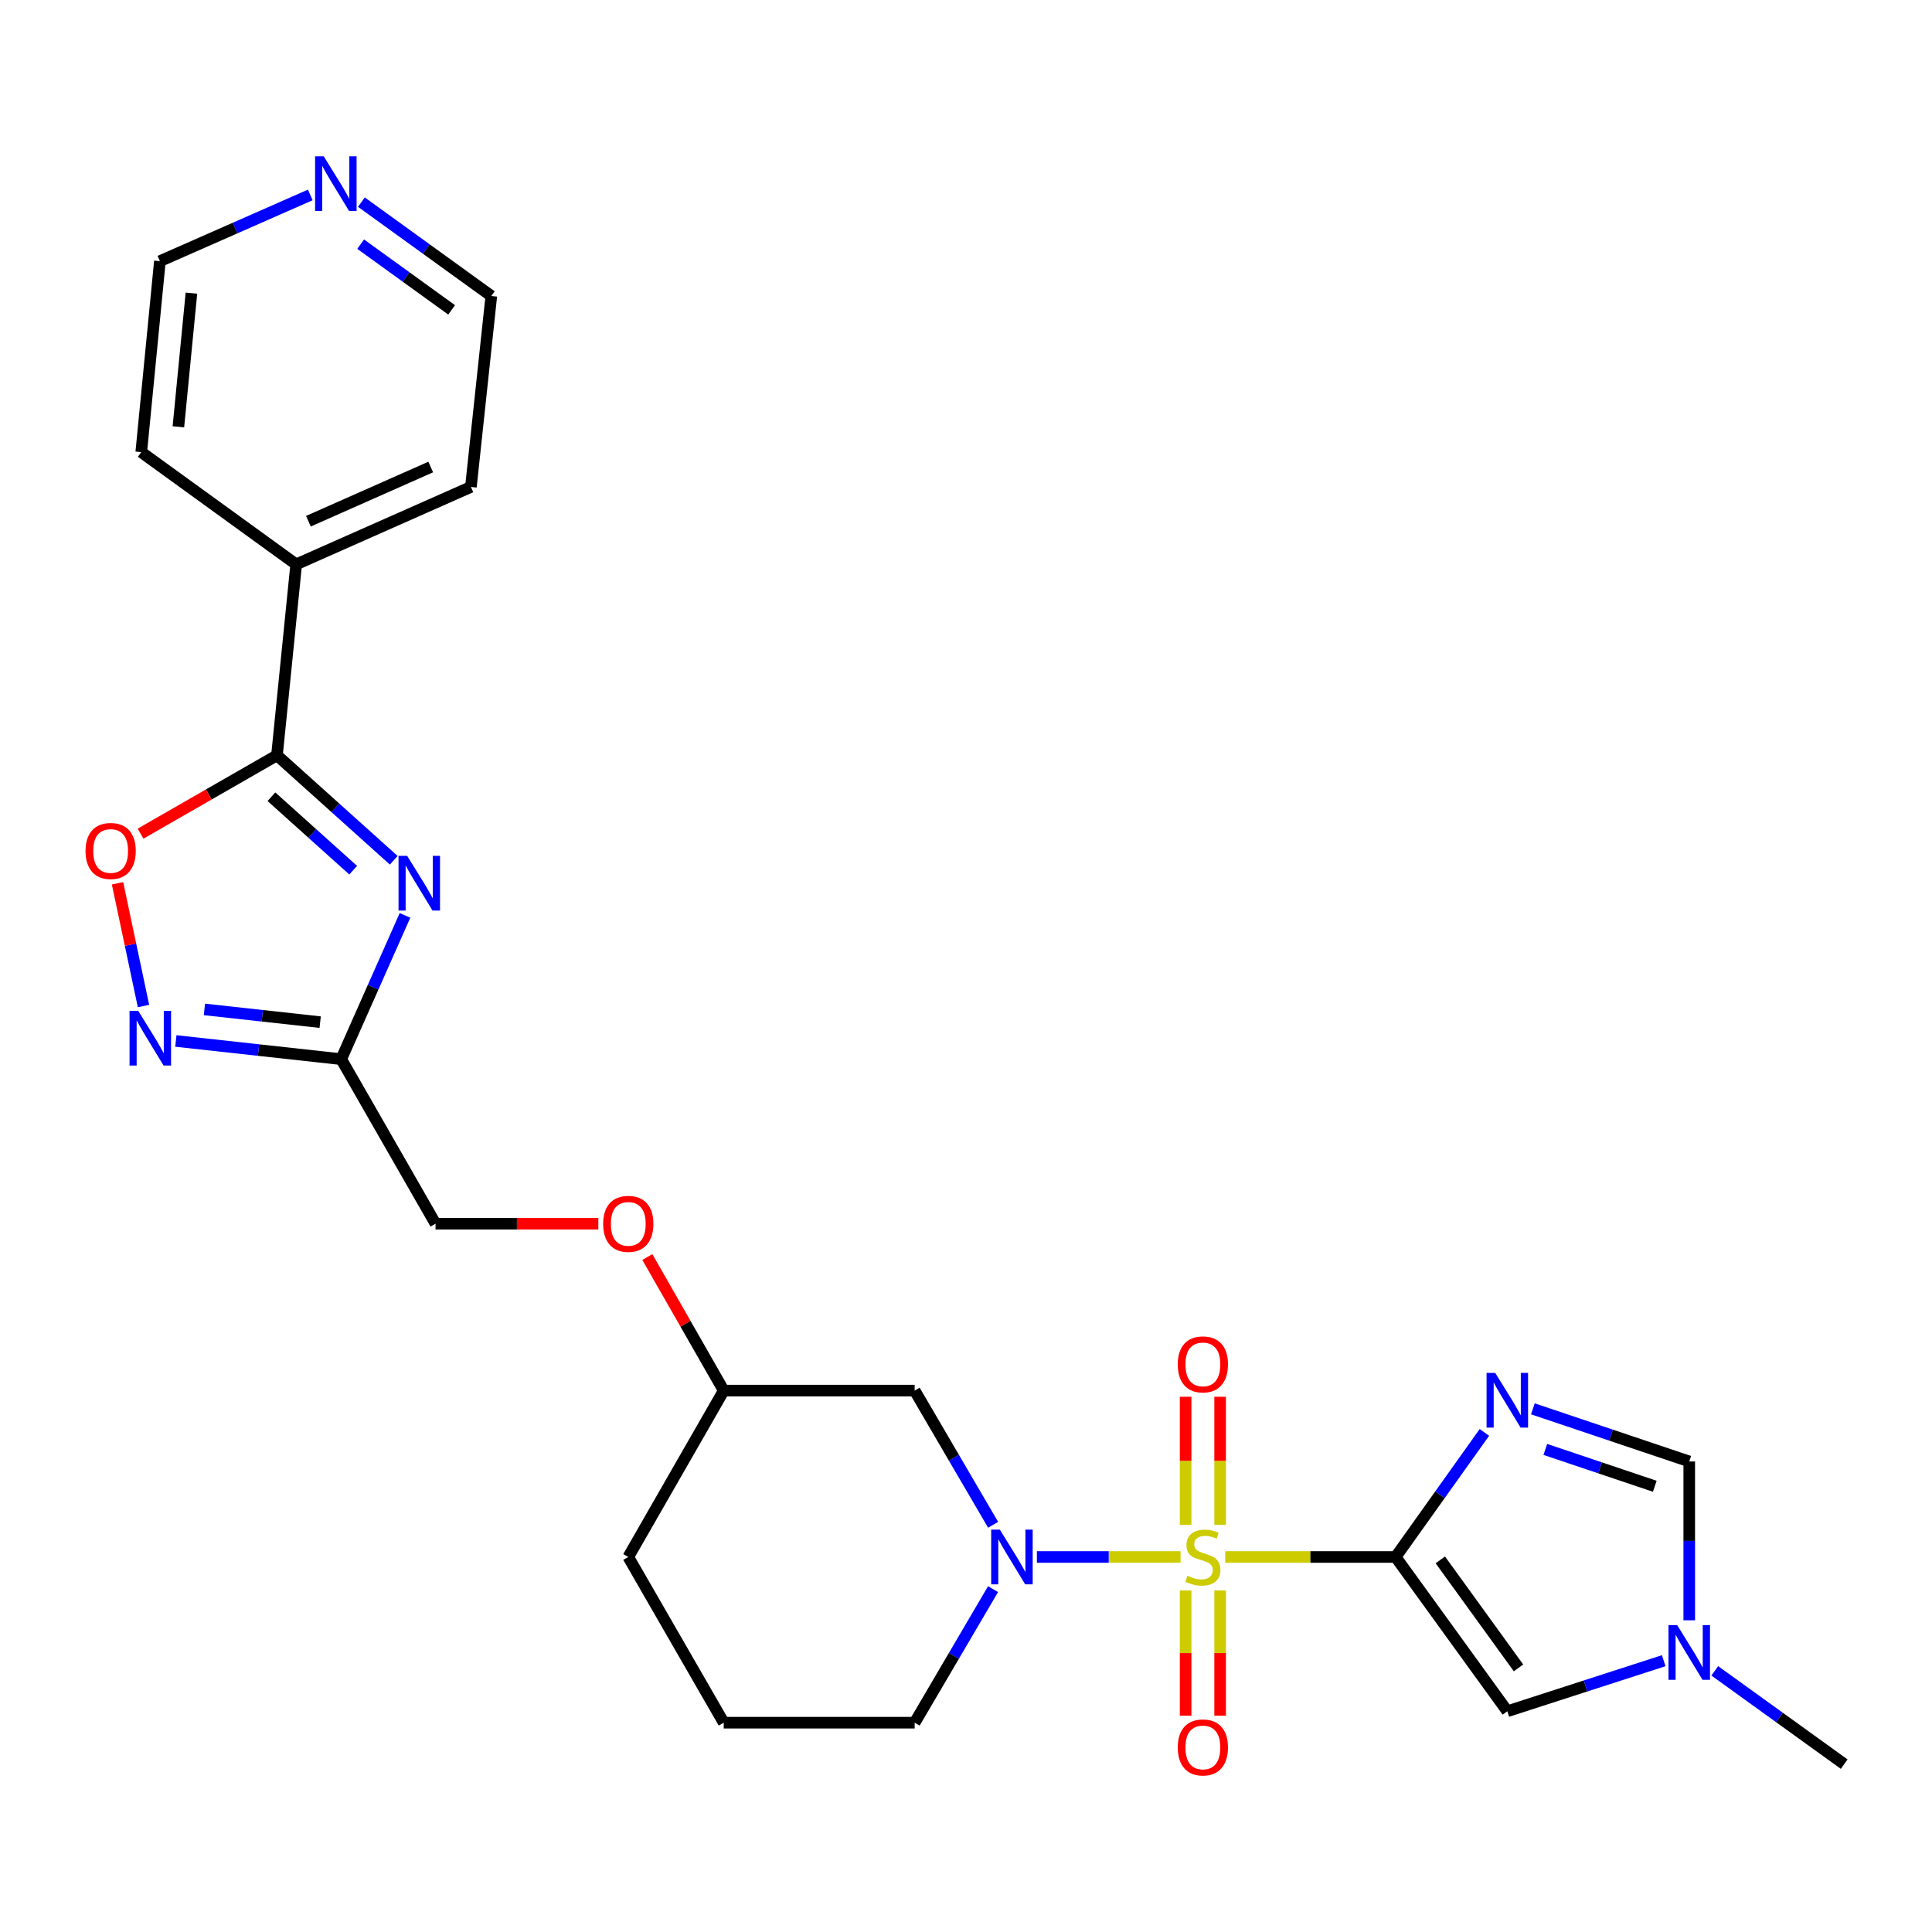<?xml version='1.0' encoding='iso-8859-1'?>
<svg version='1.1' baseProfile='full'
              xmlns='http://www.w3.org/2000/svg'
                      xmlns:rdkit='http://www.rdkit.org/xml'
                      xmlns:xlink='http://www.w3.org/1999/xlink'
                  xml:space='preserve'
width='1000px' height='1000px' viewBox='0 0 1000 1000'>
<!-- END OF HEADER -->
<rect style='opacity:1.0;fill:#FFFFFF;stroke:none' width='1000' height='1000' x='0' y='0'> </rect>
<path class='bond-0' d='M 634.18,805.888 L 678.275,805.888' style='fill:none;fill-rule:evenodd;stroke:#CCCC00;stroke-width:6px;stroke-linecap:butt;stroke-linejoin:miter;stroke-opacity:1' />
<path class='bond-0' d='M 678.275,805.888 L 722.371,805.888' style='fill:none;fill-rule:evenodd;stroke:#000000;stroke-width:6px;stroke-linecap:butt;stroke-linejoin:miter;stroke-opacity:1' />
<path class='bond-2' d='M 611.055,805.888 L 573.874,805.888' style='fill:none;fill-rule:evenodd;stroke:#CCCC00;stroke-width:6px;stroke-linecap:butt;stroke-linejoin:miter;stroke-opacity:1' />
<path class='bond-2' d='M 573.874,805.888 L 536.694,805.888' style='fill:none;fill-rule:evenodd;stroke:#0000FF;stroke-width:6px;stroke-linecap:butt;stroke-linejoin:miter;stroke-opacity:1' />
<path class='bond-12' d='M 613.678,823.23 L 613.678,855.633' style='fill:none;fill-rule:evenodd;stroke:#CCCC00;stroke-width:6px;stroke-linecap:butt;stroke-linejoin:miter;stroke-opacity:1' />
<path class='bond-12' d='M 613.678,855.633 L 613.678,888.035' style='fill:none;fill-rule:evenodd;stroke:#FF0000;stroke-width:6px;stroke-linecap:butt;stroke-linejoin:miter;stroke-opacity:1' />
<path class='bond-12' d='M 631.533,823.23 L 631.533,855.633' style='fill:none;fill-rule:evenodd;stroke:#CCCC00;stroke-width:6px;stroke-linecap:butt;stroke-linejoin:miter;stroke-opacity:1' />
<path class='bond-12' d='M 631.533,855.633 L 631.533,888.035' style='fill:none;fill-rule:evenodd;stroke:#FF0000;stroke-width:6px;stroke-linecap:butt;stroke-linejoin:miter;stroke-opacity:1' />
<path class='bond-13' d='M 631.533,789.274 L 631.533,756.117' style='fill:none;fill-rule:evenodd;stroke:#CCCC00;stroke-width:6px;stroke-linecap:butt;stroke-linejoin:miter;stroke-opacity:1' />
<path class='bond-13' d='M 631.533,756.117 L 631.533,722.961' style='fill:none;fill-rule:evenodd;stroke:#FF0000;stroke-width:6px;stroke-linecap:butt;stroke-linejoin:miter;stroke-opacity:1' />
<path class='bond-13' d='M 613.678,789.274 L 613.678,756.117' style='fill:none;fill-rule:evenodd;stroke:#CCCC00;stroke-width:6px;stroke-linecap:butt;stroke-linejoin:miter;stroke-opacity:1' />
<path class='bond-13' d='M 613.678,756.117 L 613.678,722.961' style='fill:none;fill-rule:evenodd;stroke:#FF0000;stroke-width:6px;stroke-linecap:butt;stroke-linejoin:miter;stroke-opacity:1' />
<path class='bond-1' d='M 722.371,805.888 L 745.347,773.649' style='fill:none;fill-rule:evenodd;stroke:#000000;stroke-width:6px;stroke-linecap:butt;stroke-linejoin:miter;stroke-opacity:1' />
<path class='bond-1' d='M 745.347,773.649 L 768.322,741.411' style='fill:none;fill-rule:evenodd;stroke:#0000FF;stroke-width:6px;stroke-linecap:butt;stroke-linejoin:miter;stroke-opacity:1' />
<path class='bond-7' d='M 722.371,805.888 L 780.189,885.746' style='fill:none;fill-rule:evenodd;stroke:#000000;stroke-width:6px;stroke-linecap:butt;stroke-linejoin:miter;stroke-opacity:1' />
<path class='bond-7' d='M 745.505,807.396 L 785.978,863.297' style='fill:none;fill-rule:evenodd;stroke:#000000;stroke-width:6px;stroke-linecap:butt;stroke-linejoin:miter;stroke-opacity:1' />
<path class='bond-9' d='M 793.413,729.211 L 833.881,742.831' style='fill:none;fill-rule:evenodd;stroke:#0000FF;stroke-width:6px;stroke-linecap:butt;stroke-linejoin:miter;stroke-opacity:1' />
<path class='bond-9' d='M 833.881,742.831 L 874.35,756.451' style='fill:none;fill-rule:evenodd;stroke:#000000;stroke-width:6px;stroke-linecap:butt;stroke-linejoin:miter;stroke-opacity:1' />
<path class='bond-9' d='M 799.858,750.218 L 828.186,759.753' style='fill:none;fill-rule:evenodd;stroke:#0000FF;stroke-width:6px;stroke-linecap:butt;stroke-linejoin:miter;stroke-opacity:1' />
<path class='bond-9' d='M 828.186,759.753 L 856.514,769.287' style='fill:none;fill-rule:evenodd;stroke:#000000;stroke-width:6px;stroke-linecap:butt;stroke-linejoin:miter;stroke-opacity:1' />
<path class='bond-11' d='M 514.037,789.234 L 493.735,754.502' style='fill:none;fill-rule:evenodd;stroke:#0000FF;stroke-width:6px;stroke-linecap:butt;stroke-linejoin:miter;stroke-opacity:1' />
<path class='bond-11' d='M 493.735,754.502 L 473.433,719.771' style='fill:none;fill-rule:evenodd;stroke:#000000;stroke-width:6px;stroke-linecap:butt;stroke-linejoin:miter;stroke-opacity:1' />
<path class='bond-18' d='M 514.002,822.534 L 493.718,857.096' style='fill:none;fill-rule:evenodd;stroke:#0000FF;stroke-width:6px;stroke-linecap:butt;stroke-linejoin:miter;stroke-opacity:1' />
<path class='bond-18' d='M 493.718,857.096 L 473.433,891.658' style='fill:none;fill-rule:evenodd;stroke:#000000;stroke-width:6px;stroke-linecap:butt;stroke-linejoin:miter;stroke-opacity:1' />
<path class='bond-3' d='M 209.628,473.806 L 193.117,511.014' style='fill:none;fill-rule:evenodd;stroke:#0000FF;stroke-width:6px;stroke-linecap:butt;stroke-linejoin:miter;stroke-opacity:1' />
<path class='bond-3' d='M 193.117,511.014 L 176.607,548.221' style='fill:none;fill-rule:evenodd;stroke:#000000;stroke-width:6px;stroke-linecap:butt;stroke-linejoin:miter;stroke-opacity:1' />
<path class='bond-4' d='M 203.801,445.277 L 173.579,418.116' style='fill:none;fill-rule:evenodd;stroke:#0000FF;stroke-width:6px;stroke-linecap:butt;stroke-linejoin:miter;stroke-opacity:1' />
<path class='bond-4' d='M 173.579,418.116 L 143.358,390.955' style='fill:none;fill-rule:evenodd;stroke:#000000;stroke-width:6px;stroke-linecap:butt;stroke-linejoin:miter;stroke-opacity:1' />
<path class='bond-4' d='M 182.8,450.408 L 161.645,431.396' style='fill:none;fill-rule:evenodd;stroke:#0000FF;stroke-width:6px;stroke-linecap:butt;stroke-linejoin:miter;stroke-opacity:1' />
<path class='bond-4' d='M 161.645,431.396 L 140.49,412.383' style='fill:none;fill-rule:evenodd;stroke:#000000;stroke-width:6px;stroke-linecap:butt;stroke-linejoin:miter;stroke-opacity:1' />
<path class='bond-14' d='M 143.358,390.955 L 153.307,292.112' style='fill:none;fill-rule:evenodd;stroke:#000000;stroke-width:6px;stroke-linecap:butt;stroke-linejoin:miter;stroke-opacity:1' />
<path class='bond-29' d='M 143.358,390.955 L 108.055,411.224' style='fill:none;fill-rule:evenodd;stroke:#000000;stroke-width:6px;stroke-linecap:butt;stroke-linejoin:miter;stroke-opacity:1' />
<path class='bond-29' d='M 108.055,411.224 L 72.752,431.493' style='fill:none;fill-rule:evenodd;stroke:#FF0000;stroke-width:6px;stroke-linecap:butt;stroke-linejoin:miter;stroke-opacity:1' />
<path class='bond-5' d='M 176.607,548.221 L 225.428,633.386' style='fill:none;fill-rule:evenodd;stroke:#000000;stroke-width:6px;stroke-linecap:butt;stroke-linejoin:miter;stroke-opacity:1' />
<path class='bond-6' d='M 176.607,548.221 L 133.812,543.513' style='fill:none;fill-rule:evenodd;stroke:#000000;stroke-width:6px;stroke-linecap:butt;stroke-linejoin:miter;stroke-opacity:1' />
<path class='bond-6' d='M 133.812,543.513 L 91.018,538.805' style='fill:none;fill-rule:evenodd;stroke:#0000FF;stroke-width:6px;stroke-linecap:butt;stroke-linejoin:miter;stroke-opacity:1' />
<path class='bond-6' d='M 165.721,529.062 L 135.765,525.766' style='fill:none;fill-rule:evenodd;stroke:#000000;stroke-width:6px;stroke-linecap:butt;stroke-linejoin:miter;stroke-opacity:1' />
<path class='bond-6' d='M 135.765,525.766 L 105.809,522.47' style='fill:none;fill-rule:evenodd;stroke:#0000FF;stroke-width:6px;stroke-linecap:butt;stroke-linejoin:miter;stroke-opacity:1' />
<path class='bond-8' d='M 74.272,520.712 L 67.55,488.953' style='fill:none;fill-rule:evenodd;stroke:#0000FF;stroke-width:6px;stroke-linecap:butt;stroke-linejoin:miter;stroke-opacity:1' />
<path class='bond-8' d='M 67.55,488.953 L 60.829,457.195' style='fill:none;fill-rule:evenodd;stroke:#FF0000;stroke-width:6px;stroke-linecap:butt;stroke-linejoin:miter;stroke-opacity:1' />
<path class='bond-10' d='M 780.189,885.746 L 820.662,872.657' style='fill:none;fill-rule:evenodd;stroke:#000000;stroke-width:6px;stroke-linecap:butt;stroke-linejoin:miter;stroke-opacity:1' />
<path class='bond-10' d='M 820.662,872.657 L 861.136,859.568' style='fill:none;fill-rule:evenodd;stroke:#0000FF;stroke-width:6px;stroke-linecap:butt;stroke-linejoin:miter;stroke-opacity:1' />
<path class='bond-27' d='M 874.35,756.451 L 874.35,797.557' style='fill:none;fill-rule:evenodd;stroke:#000000;stroke-width:6px;stroke-linecap:butt;stroke-linejoin:miter;stroke-opacity:1' />
<path class='bond-27' d='M 874.35,797.557 L 874.35,838.663' style='fill:none;fill-rule:evenodd;stroke:#0000FF;stroke-width:6px;stroke-linecap:butt;stroke-linejoin:miter;stroke-opacity:1' />
<path class='bond-20' d='M 887.562,864.82 L 921.054,888.966' style='fill:none;fill-rule:evenodd;stroke:#0000FF;stroke-width:6px;stroke-linecap:butt;stroke-linejoin:miter;stroke-opacity:1' />
<path class='bond-20' d='M 921.054,888.966 L 954.545,913.112' style='fill:none;fill-rule:evenodd;stroke:#000000;stroke-width:6px;stroke-linecap:butt;stroke-linejoin:miter;stroke-opacity:1' />
<path class='bond-19' d='M 473.433,719.771 L 374.6,719.771' style='fill:none;fill-rule:evenodd;stroke:#000000;stroke-width:6px;stroke-linecap:butt;stroke-linejoin:miter;stroke-opacity:1' />
<path class='bond-24' d='M 153.307,292.112 L 73.111,234.017' style='fill:none;fill-rule:evenodd;stroke:#000000;stroke-width:6px;stroke-linecap:butt;stroke-linejoin:miter;stroke-opacity:1' />
<path class='bond-25' d='M 153.307,292.112 L 243.738,252.039' style='fill:none;fill-rule:evenodd;stroke:#000000;stroke-width:6px;stroke-linecap:butt;stroke-linejoin:miter;stroke-opacity:1' />
<path class='bond-25' d='M 159.638,269.778 L 222.94,241.727' style='fill:none;fill-rule:evenodd;stroke:#000000;stroke-width:6px;stroke-linecap:butt;stroke-linejoin:miter;stroke-opacity:1' />
<path class='bond-15' d='M 187.051,104.623 L 220.677,128.914' style='fill:none;fill-rule:evenodd;stroke:#0000FF;stroke-width:6px;stroke-linecap:butt;stroke-linejoin:miter;stroke-opacity:1' />
<path class='bond-15' d='M 220.677,128.914 L 254.302,153.206' style='fill:none;fill-rule:evenodd;stroke:#000000;stroke-width:6px;stroke-linecap:butt;stroke-linejoin:miter;stroke-opacity:1' />
<path class='bond-15' d='M 186.683,126.383 L 210.221,143.387' style='fill:none;fill-rule:evenodd;stroke:#0000FF;stroke-width:6px;stroke-linecap:butt;stroke-linejoin:miter;stroke-opacity:1' />
<path class='bond-15' d='M 210.221,143.387 L 233.759,160.391' style='fill:none;fill-rule:evenodd;stroke:#000000;stroke-width:6px;stroke-linecap:butt;stroke-linejoin:miter;stroke-opacity:1' />
<path class='bond-30' d='M 160.602,100.896 L 121.682,118.035' style='fill:none;fill-rule:evenodd;stroke:#0000FF;stroke-width:6px;stroke-linecap:butt;stroke-linejoin:miter;stroke-opacity:1' />
<path class='bond-30' d='M 121.682,118.035 L 82.763,135.174' style='fill:none;fill-rule:evenodd;stroke:#000000;stroke-width:6px;stroke-linecap:butt;stroke-linejoin:miter;stroke-opacity:1' />
<path class='bond-16' d='M 225.428,633.386 L 267.564,633.386' style='fill:none;fill-rule:evenodd;stroke:#000000;stroke-width:6px;stroke-linecap:butt;stroke-linejoin:miter;stroke-opacity:1' />
<path class='bond-16' d='M 267.564,633.386 L 309.699,633.386' style='fill:none;fill-rule:evenodd;stroke:#FF0000;stroke-width:6px;stroke-linecap:butt;stroke-linejoin:miter;stroke-opacity:1' />
<path class='bond-17' d='M 335.058,650.634 L 354.829,685.202' style='fill:none;fill-rule:evenodd;stroke:#FF0000;stroke-width:6px;stroke-linecap:butt;stroke-linejoin:miter;stroke-opacity:1' />
<path class='bond-17' d='M 354.829,685.202 L 374.6,719.771' style='fill:none;fill-rule:evenodd;stroke:#000000;stroke-width:6px;stroke-linecap:butt;stroke-linejoin:miter;stroke-opacity:1' />
<path class='bond-21' d='M 473.433,891.658 L 374.6,891.658' style='fill:none;fill-rule:evenodd;stroke:#000000;stroke-width:6px;stroke-linecap:butt;stroke-linejoin:miter;stroke-opacity:1' />
<path class='bond-28' d='M 374.6,719.771 L 325.193,805.888' style='fill:none;fill-rule:evenodd;stroke:#000000;stroke-width:6px;stroke-linecap:butt;stroke-linejoin:miter;stroke-opacity:1' />
<path class='bond-26' d='M 374.6,891.658 L 325.193,805.888' style='fill:none;fill-rule:evenodd;stroke:#000000;stroke-width:6px;stroke-linecap:butt;stroke-linejoin:miter;stroke-opacity:1' />
<path class='bond-22' d='M 82.763,135.174 L 73.111,234.017' style='fill:none;fill-rule:evenodd;stroke:#000000;stroke-width:6px;stroke-linecap:butt;stroke-linejoin:miter;stroke-opacity:1' />
<path class='bond-22' d='M 99.085,151.735 L 92.329,220.925' style='fill:none;fill-rule:evenodd;stroke:#000000;stroke-width:6px;stroke-linecap:butt;stroke-linejoin:miter;stroke-opacity:1' />
<path class='bond-23' d='M 254.302,153.206 L 243.738,252.039' style='fill:none;fill-rule:evenodd;stroke:#000000;stroke-width:6px;stroke-linecap:butt;stroke-linejoin:miter;stroke-opacity:1' />
<path  class='atom-0' d='M 614.605 815.608
Q 614.925 815.728, 616.245 816.288
Q 617.565 816.848, 619.005 817.208
Q 620.485 817.528, 621.925 817.528
Q 624.605 817.528, 626.165 816.248
Q 627.725 814.928, 627.725 812.648
Q 627.725 811.088, 626.925 810.128
Q 626.165 809.168, 624.965 808.648
Q 623.765 808.128, 621.765 807.528
Q 619.245 806.768, 617.725 806.048
Q 616.245 805.328, 615.165 803.808
Q 614.125 802.288, 614.125 799.728
Q 614.125 796.168, 616.525 793.968
Q 618.965 791.768, 623.765 791.768
Q 627.045 791.768, 630.765 793.328
L 629.845 796.408
Q 626.445 795.008, 623.885 795.008
Q 621.125 795.008, 619.605 796.168
Q 618.085 797.288, 618.125 799.248
Q 618.125 800.768, 618.885 801.688
Q 619.685 802.608, 620.805 803.128
Q 621.965 803.648, 623.885 804.248
Q 626.445 805.048, 627.965 805.848
Q 629.485 806.648, 630.565 808.288
Q 631.685 809.888, 631.685 812.648
Q 631.685 816.568, 629.045 818.688
Q 626.445 820.768, 622.085 820.768
Q 619.565 820.768, 617.645 820.208
Q 615.765 819.688, 613.525 818.768
L 614.605 815.608
' fill='#CCCC00'/>
<path  class='atom-2' d='M 773.929 710.6
L 783.209 725.6
Q 784.129 727.08, 785.609 729.76
Q 787.089 732.44, 787.169 732.6
L 787.169 710.6
L 790.929 710.6
L 790.929 738.92
L 787.049 738.92
L 777.089 722.52
Q 775.929 720.6, 774.689 718.4
Q 773.489 716.2, 773.129 715.52
L 773.129 738.92
L 769.449 738.92
L 769.449 710.6
L 773.929 710.6
' fill='#0000FF'/>
<path  class='atom-3' d='M 517.512 791.728
L 526.792 806.728
Q 527.712 808.208, 529.192 810.888
Q 530.672 813.568, 530.752 813.728
L 530.752 791.728
L 534.512 791.728
L 534.512 820.048
L 530.632 820.048
L 520.672 803.648
Q 519.512 801.728, 518.272 799.528
Q 517.072 797.328, 516.712 796.648
L 516.712 820.048
L 513.032 820.048
L 513.032 791.728
L 517.512 791.728
' fill='#0000FF'/>
<path  class='atom-4' d='M 210.757 442.995
L 220.037 457.995
Q 220.957 459.475, 222.437 462.155
Q 223.917 464.835, 223.997 464.995
L 223.997 442.995
L 227.757 442.995
L 227.757 471.315
L 223.877 471.315
L 213.917 454.915
Q 212.757 452.995, 211.517 450.795
Q 210.317 448.595, 209.957 447.915
L 209.957 471.315
L 206.277 471.315
L 206.277 442.995
L 210.757 442.995
' fill='#0000FF'/>
<path  class='atom-7' d='M 71.533 523.19
L 80.813 538.19
Q 81.733 539.67, 83.213 542.35
Q 84.693 545.03, 84.773 545.19
L 84.773 523.19
L 88.533 523.19
L 88.533 551.51
L 84.653 551.51
L 74.693 535.11
Q 73.533 533.19, 72.293 530.99
Q 71.093 528.79, 70.733 528.11
L 70.733 551.51
L 67.053 551.51
L 67.053 523.19
L 71.533 523.19
' fill='#0000FF'/>
<path  class='atom-9' d='M 44.271 440.462
Q 44.271 433.662, 47.631 429.862
Q 50.991 426.062, 57.271 426.062
Q 63.551 426.062, 66.911 429.862
Q 70.271 433.662, 70.271 440.462
Q 70.271 447.342, 66.871 451.262
Q 63.471 455.142, 57.271 455.142
Q 51.031 455.142, 47.631 451.262
Q 44.271 447.382, 44.271 440.462
M 57.271 451.942
Q 61.591 451.942, 63.911 449.062
Q 66.271 446.142, 66.271 440.462
Q 66.271 434.902, 63.911 432.102
Q 61.591 429.262, 57.271 429.262
Q 52.951 429.262, 50.591 432.062
Q 48.271 434.862, 48.271 440.462
Q 48.271 446.182, 50.591 449.062
Q 52.951 451.942, 57.271 451.942
' fill='#FF0000'/>
<path  class='atom-11' d='M 868.09 841.134
L 877.37 856.134
Q 878.29 857.614, 879.77 860.294
Q 881.25 862.974, 881.33 863.134
L 881.33 841.134
L 885.09 841.134
L 885.09 869.454
L 881.21 869.454
L 871.25 853.054
Q 870.09 851.134, 868.85 848.934
Q 867.65 846.734, 867.29 846.054
L 867.29 869.454
L 863.61 869.454
L 863.61 841.134
L 868.09 841.134
' fill='#0000FF'/>
<path  class='atom-13' d='M 609.605 904.464
Q 609.605 897.664, 612.965 893.864
Q 616.325 890.064, 622.605 890.064
Q 628.885 890.064, 632.245 893.864
Q 635.605 897.664, 635.605 904.464
Q 635.605 911.344, 632.205 915.264
Q 628.805 919.144, 622.605 919.144
Q 616.365 919.144, 612.965 915.264
Q 609.605 911.384, 609.605 904.464
M 622.605 915.944
Q 626.925 915.944, 629.245 913.064
Q 631.605 910.144, 631.605 904.464
Q 631.605 898.904, 629.245 896.104
Q 626.925 893.264, 622.605 893.264
Q 618.285 893.264, 615.925 896.064
Q 613.605 898.864, 613.605 904.464
Q 613.605 910.184, 615.925 913.064
Q 618.285 915.944, 622.605 915.944
' fill='#FF0000'/>
<path  class='atom-14' d='M 609.605 706.202
Q 609.605 699.402, 612.965 695.602
Q 616.325 691.802, 622.605 691.802
Q 628.885 691.802, 632.245 695.602
Q 635.605 699.402, 635.605 706.202
Q 635.605 713.082, 632.205 717.002
Q 628.805 720.882, 622.605 720.882
Q 616.365 720.882, 612.965 717.002
Q 609.605 713.122, 609.605 706.202
M 622.605 717.682
Q 626.925 717.682, 629.245 714.802
Q 631.605 711.882, 631.605 706.202
Q 631.605 700.642, 629.245 697.842
Q 626.925 695.002, 622.605 695.002
Q 618.285 695.002, 615.925 697.802
Q 613.605 700.602, 613.605 706.202
Q 613.605 711.922, 615.925 714.802
Q 618.285 717.682, 622.605 717.682
' fill='#FF0000'/>
<path  class='atom-16' d='M 167.569 80.911
L 176.849 95.911
Q 177.769 97.391, 179.249 100.071
Q 180.729 102.751, 180.809 102.911
L 180.809 80.911
L 184.569 80.911
L 184.569 109.231
L 180.689 109.231
L 170.729 92.831
Q 169.569 90.911, 168.329 88.711
Q 167.129 86.511, 166.769 85.831
L 166.769 109.231
L 163.089 109.231
L 163.089 80.911
L 167.569 80.911
' fill='#0000FF'/>
<path  class='atom-18' d='M 312.193 633.466
Q 312.193 626.666, 315.553 622.866
Q 318.913 619.066, 325.193 619.066
Q 331.473 619.066, 334.833 622.866
Q 338.193 626.666, 338.193 633.466
Q 338.193 640.346, 334.793 644.266
Q 331.393 648.146, 325.193 648.146
Q 318.953 648.146, 315.553 644.266
Q 312.193 640.386, 312.193 633.466
M 325.193 644.946
Q 329.513 644.946, 331.833 642.066
Q 334.193 639.146, 334.193 633.466
Q 334.193 627.906, 331.833 625.106
Q 329.513 622.266, 325.193 622.266
Q 320.873 622.266, 318.513 625.066
Q 316.193 627.866, 316.193 633.466
Q 316.193 639.186, 318.513 642.066
Q 320.873 644.946, 325.193 644.946
' fill='#FF0000'/>
</svg>
